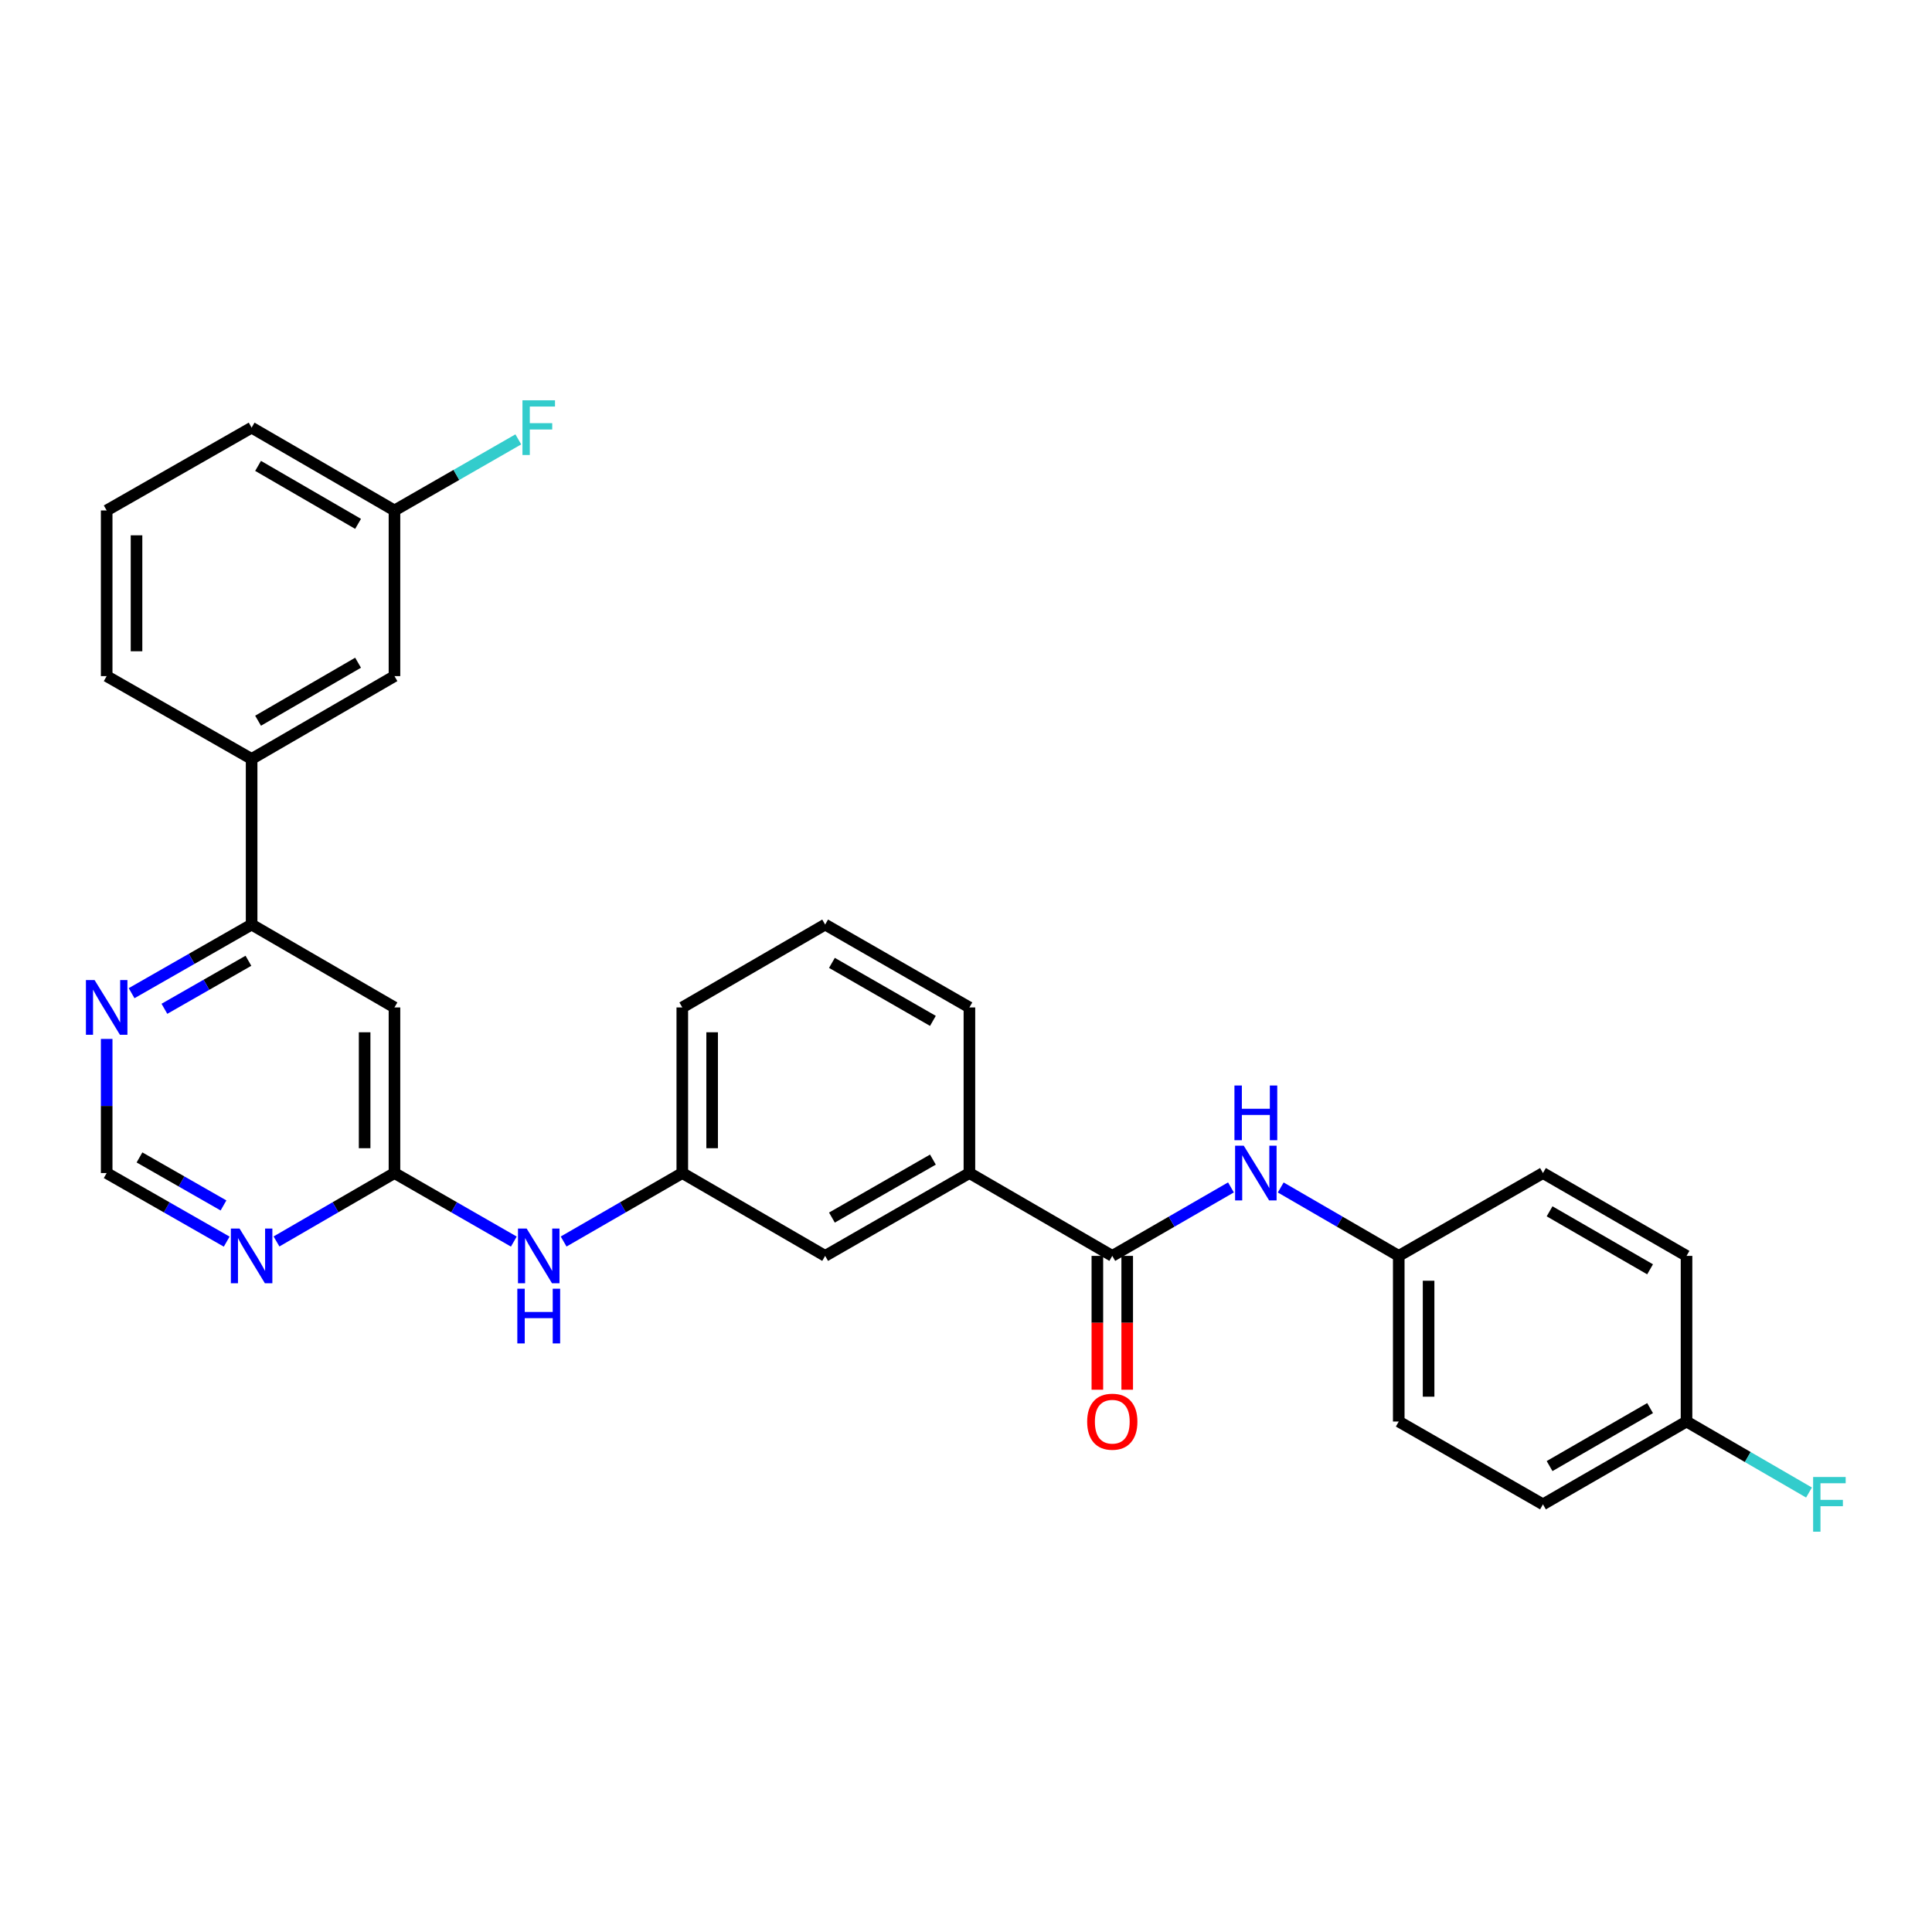 <?xml version='1.0' encoding='iso-8859-1'?>
<svg version='1.1' baseProfile='full'
              xmlns='http://www.w3.org/2000/svg'
                      xmlns:rdkit='http://www.rdkit.org/xml'
                      xmlns:xlink='http://www.w3.org/1999/xlink'
                  xml:space='preserve'
width='1000px' height='1000px' viewBox='0 0 1000 1000'>
<!-- END OF HEADER -->
<rect style='opacity:1.0;fill:#FFFFFF;stroke:none' width='1000' height='1000' x='0' y='0'> </rect>
<path class='bond-4' d='M 575.715,650.043 L 606.428,632.323' style='fill:none;fill-rule:evenodd;stroke:#000000;stroke-width:6px;stroke-linecap:butt;stroke-linejoin:miter;stroke-opacity:1' />
<path class='bond-4' d='M 606.428,632.323 L 637.14,614.603' style='fill:none;fill-rule:evenodd;stroke:#0000FF;stroke-width:6px;stroke-linecap:butt;stroke-linejoin:miter;stroke-opacity:1' />
<path class='bond-5' d='M 575.715,650.043 L 501.766,607.169' style='fill:none;fill-rule:evenodd;stroke:#000000;stroke-width:6px;stroke-linecap:butt;stroke-linejoin:miter;stroke-opacity:1' />
<path class='bond-11' d='M 567.992,650.043 L 567.992,684.682' style='fill:none;fill-rule:evenodd;stroke:#000000;stroke-width:6px;stroke-linecap:butt;stroke-linejoin:miter;stroke-opacity:1' />
<path class='bond-11' d='M 567.992,684.682 L 567.992,719.32' style='fill:none;fill-rule:evenodd;stroke:#FF0000;stroke-width:6px;stroke-linecap:butt;stroke-linejoin:miter;stroke-opacity:1' />
<path class='bond-11' d='M 583.439,650.043 L 583.439,684.682' style='fill:none;fill-rule:evenodd;stroke:#000000;stroke-width:6px;stroke-linecap:butt;stroke-linejoin:miter;stroke-opacity:1' />
<path class='bond-11' d='M 583.439,684.682 L 583.439,719.32' style='fill:none;fill-rule:evenodd;stroke:#FF0000;stroke-width:6px;stroke-linecap:butt;stroke-linejoin:miter;stroke-opacity:1' />
<path class='bond-0' d='M 204.177,607.169 L 235.065,624.905' style='fill:none;fill-rule:evenodd;stroke:#000000;stroke-width:6px;stroke-linecap:butt;stroke-linejoin:miter;stroke-opacity:1' />
<path class='bond-0' d='M 235.065,624.905 L 265.954,642.641' style='fill:none;fill-rule:evenodd;stroke:#0000FF;stroke-width:6px;stroke-linecap:butt;stroke-linejoin:miter;stroke-opacity:1' />
<path class='bond-1' d='M 204.177,607.169 L 204.177,521.446' style='fill:none;fill-rule:evenodd;stroke:#000000;stroke-width:6px;stroke-linecap:butt;stroke-linejoin:miter;stroke-opacity:1' />
<path class='bond-1' d='M 188.73,594.311 L 188.73,534.304' style='fill:none;fill-rule:evenodd;stroke:#000000;stroke-width:6px;stroke-linecap:butt;stroke-linejoin:miter;stroke-opacity:1' />
<path class='bond-2' d='M 204.177,607.169 L 173.645,624.873' style='fill:none;fill-rule:evenodd;stroke:#000000;stroke-width:6px;stroke-linecap:butt;stroke-linejoin:miter;stroke-opacity:1' />
<path class='bond-2' d='M 173.645,624.873 L 143.113,642.577' style='fill:none;fill-rule:evenodd;stroke:#0000FF;stroke-width:6px;stroke-linecap:butt;stroke-linejoin:miter;stroke-opacity:1' />
<path class='bond-3' d='M 204.177,521.446 L 130.236,478.554' style='fill:none;fill-rule:evenodd;stroke:#000000;stroke-width:6px;stroke-linecap:butt;stroke-linejoin:miter;stroke-opacity:1' />
<path class='bond-9' d='M 117.336,642.671 L 86.275,624.92' style='fill:none;fill-rule:evenodd;stroke:#0000FF;stroke-width:6px;stroke-linecap:butt;stroke-linejoin:miter;stroke-opacity:1' />
<path class='bond-9' d='M 86.275,624.92 L 55.215,607.169' style='fill:none;fill-rule:evenodd;stroke:#000000;stroke-width:6px;stroke-linecap:butt;stroke-linejoin:miter;stroke-opacity:1' />
<path class='bond-9' d='M 115.683,623.934 L 93.94,611.509' style='fill:none;fill-rule:evenodd;stroke:#0000FF;stroke-width:6px;stroke-linecap:butt;stroke-linejoin:miter;stroke-opacity:1' />
<path class='bond-9' d='M 93.94,611.509 L 72.198,599.083' style='fill:none;fill-rule:evenodd;stroke:#000000;stroke-width:6px;stroke-linecap:butt;stroke-linejoin:miter;stroke-opacity:1' />
<path class='bond-7' d='M 130.236,478.554 L 130.236,392.831' style='fill:none;fill-rule:evenodd;stroke:#000000;stroke-width:6px;stroke-linecap:butt;stroke-linejoin:miter;stroke-opacity:1' />
<path class='bond-31' d='M 130.236,478.554 L 99.176,496.312' style='fill:none;fill-rule:evenodd;stroke:#000000;stroke-width:6px;stroke-linecap:butt;stroke-linejoin:miter;stroke-opacity:1' />
<path class='bond-31' d='M 99.176,496.312 L 68.115,514.07' style='fill:none;fill-rule:evenodd;stroke:#0000FF;stroke-width:6px;stroke-linecap:butt;stroke-linejoin:miter;stroke-opacity:1' />
<path class='bond-31' d='M 128.585,497.292 L 106.843,509.722' style='fill:none;fill-rule:evenodd;stroke:#000000;stroke-width:6px;stroke-linecap:butt;stroke-linejoin:miter;stroke-opacity:1' />
<path class='bond-31' d='M 106.843,509.722 L 85.1,522.153' style='fill:none;fill-rule:evenodd;stroke:#0000FF;stroke-width:6px;stroke-linecap:butt;stroke-linejoin:miter;stroke-opacity:1' />
<path class='bond-14' d='M 662.902,614.633 L 693.447,632.338' style='fill:none;fill-rule:evenodd;stroke:#0000FF;stroke-width:6px;stroke-linecap:butt;stroke-linejoin:miter;stroke-opacity:1' />
<path class='bond-14' d='M 693.447,632.338 L 723.991,650.043' style='fill:none;fill-rule:evenodd;stroke:#000000;stroke-width:6px;stroke-linecap:butt;stroke-linejoin:miter;stroke-opacity:1' />
<path class='bond-10' d='M 501.766,607.169 L 427.097,650.043' style='fill:none;fill-rule:evenodd;stroke:#000000;stroke-width:6px;stroke-linecap:butt;stroke-linejoin:miter;stroke-opacity:1' />
<path class='bond-10' d='M 482.874,600.204 L 430.605,630.216' style='fill:none;fill-rule:evenodd;stroke:#000000;stroke-width:6px;stroke-linecap:butt;stroke-linejoin:miter;stroke-opacity:1' />
<path class='bond-23' d='M 501.766,607.169 L 501.766,521.446' style='fill:none;fill-rule:evenodd;stroke:#000000;stroke-width:6px;stroke-linecap:butt;stroke-linejoin:miter;stroke-opacity:1' />
<path class='bond-6' d='M 55.215,537.749 L 55.215,572.459' style='fill:none;fill-rule:evenodd;stroke:#0000FF;stroke-width:6px;stroke-linecap:butt;stroke-linejoin:miter;stroke-opacity:1' />
<path class='bond-6' d='M 55.215,572.459 L 55.215,607.169' style='fill:none;fill-rule:evenodd;stroke:#000000;stroke-width:6px;stroke-linecap:butt;stroke-linejoin:miter;stroke-opacity:1' />
<path class='bond-13' d='M 130.236,392.831 L 204.177,349.957' style='fill:none;fill-rule:evenodd;stroke:#000000;stroke-width:6px;stroke-linecap:butt;stroke-linejoin:miter;stroke-opacity:1' />
<path class='bond-13' d='M 133.579,373.037 L 185.337,343.025' style='fill:none;fill-rule:evenodd;stroke:#000000;stroke-width:6px;stroke-linecap:butt;stroke-linejoin:miter;stroke-opacity:1' />
<path class='bond-24' d='M 130.236,392.831 L 55.215,349.957' style='fill:none;fill-rule:evenodd;stroke:#000000;stroke-width:6px;stroke-linecap:butt;stroke-linejoin:miter;stroke-opacity:1' />
<path class='bond-8' d='M 291.731,642.609 L 322.444,624.889' style='fill:none;fill-rule:evenodd;stroke:#0000FF;stroke-width:6px;stroke-linecap:butt;stroke-linejoin:miter;stroke-opacity:1' />
<path class='bond-8' d='M 322.444,624.889 L 353.156,607.169' style='fill:none;fill-rule:evenodd;stroke:#000000;stroke-width:6px;stroke-linecap:butt;stroke-linejoin:miter;stroke-opacity:1' />
<path class='bond-12' d='M 427.097,650.043 L 353.156,607.169' style='fill:none;fill-rule:evenodd;stroke:#000000;stroke-width:6px;stroke-linecap:butt;stroke-linejoin:miter;stroke-opacity:1' />
<path class='bond-29' d='M 353.156,607.169 L 353.156,521.446' style='fill:none;fill-rule:evenodd;stroke:#000000;stroke-width:6px;stroke-linecap:butt;stroke-linejoin:miter;stroke-opacity:1' />
<path class='bond-29' d='M 368.603,594.311 L 368.603,534.304' style='fill:none;fill-rule:evenodd;stroke:#000000;stroke-width:6px;stroke-linecap:butt;stroke-linejoin:miter;stroke-opacity:1' />
<path class='bond-15' d='M 204.177,349.957 L 204.177,264.216' style='fill:none;fill-rule:evenodd;stroke:#000000;stroke-width:6px;stroke-linecap:butt;stroke-linejoin:miter;stroke-opacity:1' />
<path class='bond-19' d='M 723.991,650.043 L 798.635,607.169' style='fill:none;fill-rule:evenodd;stroke:#000000;stroke-width:6px;stroke-linecap:butt;stroke-linejoin:miter;stroke-opacity:1' />
<path class='bond-20' d='M 723.991,650.043 L 723.991,735.784' style='fill:none;fill-rule:evenodd;stroke:#000000;stroke-width:6px;stroke-linecap:butt;stroke-linejoin:miter;stroke-opacity:1' />
<path class='bond-20' d='M 739.438,662.905 L 739.438,722.923' style='fill:none;fill-rule:evenodd;stroke:#000000;stroke-width:6px;stroke-linecap:butt;stroke-linejoin:miter;stroke-opacity:1' />
<path class='bond-17' d='M 204.177,264.216 L 236.226,245.818' style='fill:none;fill-rule:evenodd;stroke:#000000;stroke-width:6px;stroke-linecap:butt;stroke-linejoin:miter;stroke-opacity:1' />
<path class='bond-17' d='M 236.226,245.818 L 268.274,227.42' style='fill:none;fill-rule:evenodd;stroke:#33CCCC;stroke-width:6px;stroke-linecap:butt;stroke-linejoin:miter;stroke-opacity:1' />
<path class='bond-32' d='M 204.177,264.216 L 130.236,221.35' style='fill:none;fill-rule:evenodd;stroke:#000000;stroke-width:6px;stroke-linecap:butt;stroke-linejoin:miter;stroke-opacity:1' />
<path class='bond-32' d='M 185.338,271.15 L 133.58,241.144' style='fill:none;fill-rule:evenodd;stroke:#000000;stroke-width:6px;stroke-linecap:butt;stroke-linejoin:miter;stroke-opacity:1' />
<path class='bond-16' d='M 872.945,735.784 L 798.635,778.65' style='fill:none;fill-rule:evenodd;stroke:#000000;stroke-width:6px;stroke-linecap:butt;stroke-linejoin:miter;stroke-opacity:1' />
<path class='bond-16' d='M 854.08,728.833 L 802.063,758.839' style='fill:none;fill-rule:evenodd;stroke:#000000;stroke-width:6px;stroke-linecap:butt;stroke-linejoin:miter;stroke-opacity:1' />
<path class='bond-18' d='M 872.945,735.784 L 904.641,754.157' style='fill:none;fill-rule:evenodd;stroke:#000000;stroke-width:6px;stroke-linecap:butt;stroke-linejoin:miter;stroke-opacity:1' />
<path class='bond-18' d='M 904.641,754.157 L 936.337,772.53' style='fill:none;fill-rule:evenodd;stroke:#33CCCC;stroke-width:6px;stroke-linecap:butt;stroke-linejoin:miter;stroke-opacity:1' />
<path class='bond-30' d='M 872.945,735.784 L 872.945,650.043' style='fill:none;fill-rule:evenodd;stroke:#000000;stroke-width:6px;stroke-linecap:butt;stroke-linejoin:miter;stroke-opacity:1' />
<path class='bond-21' d='M 798.635,607.169 L 872.945,650.043' style='fill:none;fill-rule:evenodd;stroke:#000000;stroke-width:6px;stroke-linecap:butt;stroke-linejoin:miter;stroke-opacity:1' />
<path class='bond-21' d='M 802.062,626.98 L 854.078,656.992' style='fill:none;fill-rule:evenodd;stroke:#000000;stroke-width:6px;stroke-linecap:butt;stroke-linejoin:miter;stroke-opacity:1' />
<path class='bond-22' d='M 723.991,735.784 L 798.635,778.65' style='fill:none;fill-rule:evenodd;stroke:#000000;stroke-width:6px;stroke-linecap:butt;stroke-linejoin:miter;stroke-opacity:1' />
<path class='bond-25' d='M 501.766,521.446 L 427.097,478.554' style='fill:none;fill-rule:evenodd;stroke:#000000;stroke-width:6px;stroke-linecap:butt;stroke-linejoin:miter;stroke-opacity:1' />
<path class='bond-25' d='M 482.872,528.407 L 430.603,498.383' style='fill:none;fill-rule:evenodd;stroke:#000000;stroke-width:6px;stroke-linecap:butt;stroke-linejoin:miter;stroke-opacity:1' />
<path class='bond-26' d='M 55.215,349.957 L 55.215,264.216' style='fill:none;fill-rule:evenodd;stroke:#000000;stroke-width:6px;stroke-linecap:butt;stroke-linejoin:miter;stroke-opacity:1' />
<path class='bond-26' d='M 70.662,337.095 L 70.662,277.077' style='fill:none;fill-rule:evenodd;stroke:#000000;stroke-width:6px;stroke-linecap:butt;stroke-linejoin:miter;stroke-opacity:1' />
<path class='bond-27' d='M 427.097,478.554 L 353.156,521.446' style='fill:none;fill-rule:evenodd;stroke:#000000;stroke-width:6px;stroke-linecap:butt;stroke-linejoin:miter;stroke-opacity:1' />
<path class='bond-28' d='M 55.215,264.216 L 130.236,221.35' style='fill:none;fill-rule:evenodd;stroke:#000000;stroke-width:6px;stroke-linecap:butt;stroke-linejoin:miter;stroke-opacity:1' />
<path  class='atom-3' d='M 123.976 635.883
L 133.256 650.883
Q 134.176 652.363, 135.656 655.043
Q 137.136 657.723, 137.216 657.883
L 137.216 635.883
L 140.976 635.883
L 140.976 664.203
L 137.096 664.203
L 127.136 647.803
Q 125.976 645.883, 124.736 643.683
Q 123.536 641.483, 123.176 640.803
L 123.176 664.203
L 119.496 664.203
L 119.496 635.883
L 123.976 635.883
' fill='#0000FF'/>
<path  class='atom-5' d='M 643.765 593.009
L 653.045 608.009
Q 653.965 609.489, 655.445 612.169
Q 656.925 614.849, 657.005 615.009
L 657.005 593.009
L 660.765 593.009
L 660.765 621.329
L 656.885 621.329
L 646.925 604.929
Q 645.765 603.009, 644.525 600.809
Q 643.325 598.609, 642.965 597.929
L 642.965 621.329
L 639.285 621.329
L 639.285 593.009
L 643.765 593.009
' fill='#0000FF'/>
<path  class='atom-5' d='M 638.945 561.857
L 642.785 561.857
L 642.785 573.897
L 657.265 573.897
L 657.265 561.857
L 661.105 561.857
L 661.105 590.177
L 657.265 590.177
L 657.265 577.097
L 642.785 577.097
L 642.785 590.177
L 638.945 590.177
L 638.945 561.857
' fill='#0000FF'/>
<path  class='atom-7' d='M 48.955 507.286
L 58.235 522.286
Q 59.155 523.766, 60.635 526.446
Q 62.115 529.126, 62.195 529.286
L 62.195 507.286
L 65.955 507.286
L 65.955 535.606
L 62.075 535.606
L 52.115 519.206
Q 50.955 517.286, 49.715 515.086
Q 48.515 512.886, 48.155 512.206
L 48.155 535.606
L 44.475 535.606
L 44.475 507.286
L 48.955 507.286
' fill='#0000FF'/>
<path  class='atom-9' d='M 272.587 635.883
L 281.867 650.883
Q 282.787 652.363, 284.267 655.043
Q 285.747 657.723, 285.827 657.883
L 285.827 635.883
L 289.587 635.883
L 289.587 664.203
L 285.707 664.203
L 275.747 647.803
Q 274.587 645.883, 273.347 643.683
Q 272.147 641.483, 271.787 640.803
L 271.787 664.203
L 268.107 664.203
L 268.107 635.883
L 272.587 635.883
' fill='#0000FF'/>
<path  class='atom-9' d='M 267.767 667.035
L 271.607 667.035
L 271.607 679.075
L 286.087 679.075
L 286.087 667.035
L 289.927 667.035
L 289.927 695.355
L 286.087 695.355
L 286.087 682.275
L 271.607 682.275
L 271.607 695.355
L 267.767 695.355
L 267.767 667.035
' fill='#0000FF'/>
<path  class='atom-12' d='M 562.715 735.864
Q 562.715 729.064, 566.075 725.264
Q 569.435 721.464, 575.715 721.464
Q 581.995 721.464, 585.355 725.264
Q 588.715 729.064, 588.715 735.864
Q 588.715 742.744, 585.315 746.664
Q 581.915 750.544, 575.715 750.544
Q 569.475 750.544, 566.075 746.664
Q 562.715 742.784, 562.715 735.864
M 575.715 747.344
Q 580.035 747.344, 582.355 744.464
Q 584.715 741.544, 584.715 735.864
Q 584.715 730.304, 582.355 727.504
Q 580.035 724.664, 575.715 724.664
Q 571.395 724.664, 569.035 727.464
Q 566.715 730.264, 566.715 735.864
Q 566.715 741.584, 569.035 744.464
Q 571.395 747.344, 575.715 747.344
' fill='#FF0000'/>
<path  class='atom-18' d='M 270.427 207.19
L 287.267 207.19
L 287.267 210.43
L 274.227 210.43
L 274.227 219.03
L 285.827 219.03
L 285.827 222.31
L 274.227 222.31
L 274.227 235.51
L 270.427 235.51
L 270.427 207.19
' fill='#33CCCC'/>
<path  class='atom-19' d='M 938.474 764.49
L 955.314 764.49
L 955.314 767.73
L 942.274 767.73
L 942.274 776.33
L 953.874 776.33
L 953.874 779.61
L 942.274 779.61
L 942.274 792.81
L 938.474 792.81
L 938.474 764.49
' fill='#33CCCC'/>
</svg>
